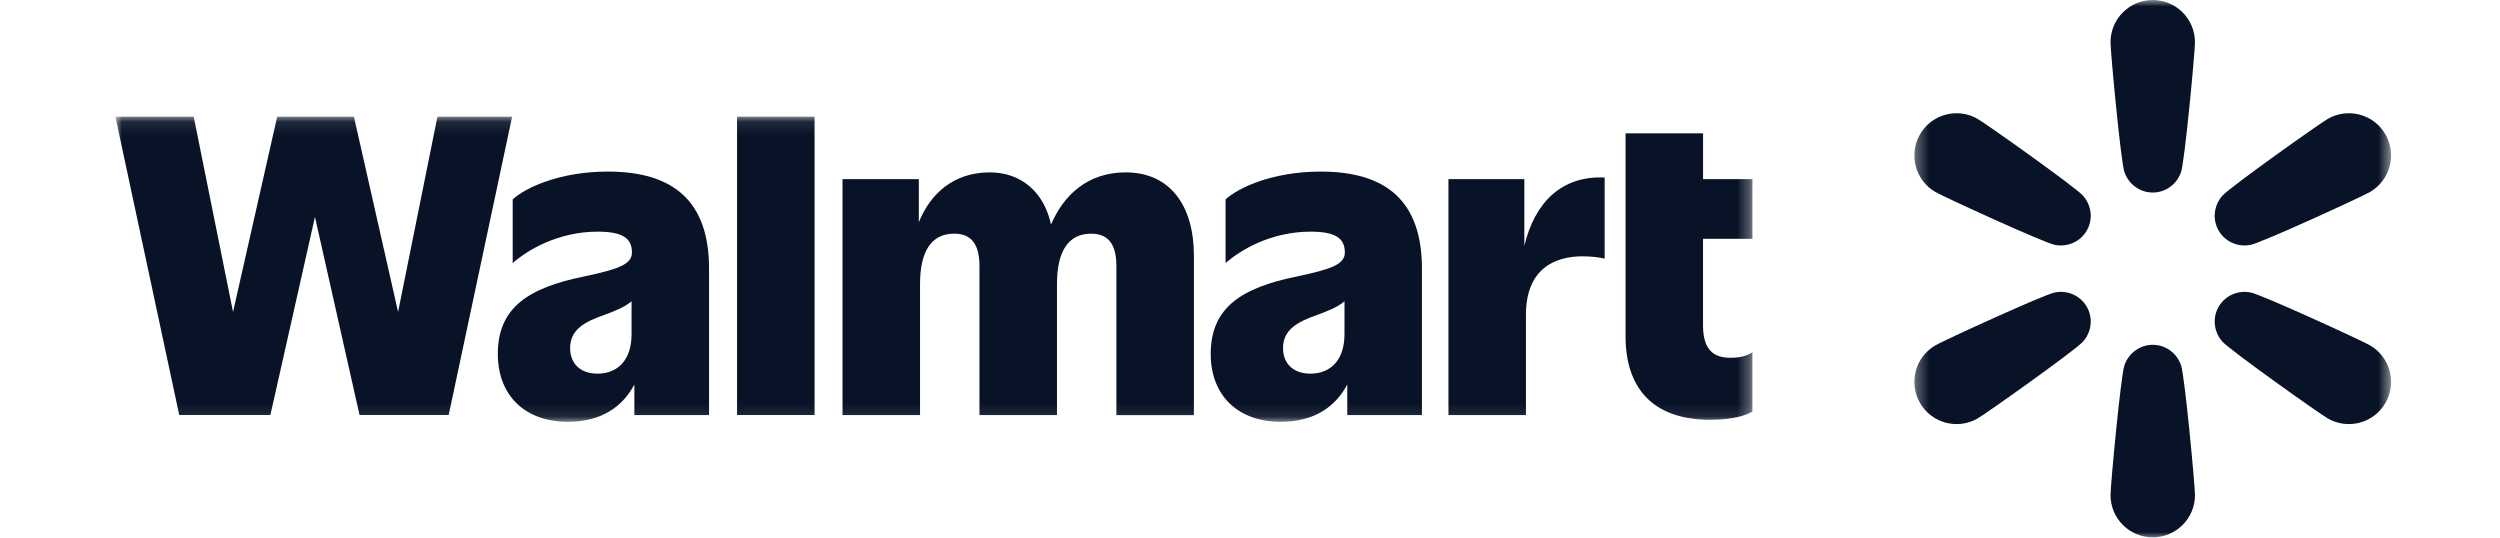 <svg width="195" height="42" viewBox="0 0 195 42" fill="none" xmlns="http://www.w3.org/2000/svg">
<mask id="mask0_1889_2119" style="mask-type:luminance" maskUnits="userSpaceOnUse" x="149" y="0" width="38" height="42">
<path d="M186.503 0H149.318V42H186.503V0Z" fill="white"/>
</mask>
<g mask="url(#mask0_1889_2119)">
<path d="M175.564 19.096C176.438 18.916 184.168 15.375 184.857 14.977C186.432 14.067 186.972 12.053 186.063 10.479C185.153 8.904 183.138 8.364 181.564 9.274C180.874 9.672 173.942 14.594 173.35 15.261C172.67 16.025 172.553 17.118 173.056 17.987C173.558 18.857 174.563 19.302 175.564 19.096Z" fill="#081327"/>
<path d="M184.857 26.934C184.167 26.537 176.437 22.995 175.564 22.816C174.563 22.609 173.558 23.054 173.056 23.924C172.553 24.794 172.67 25.887 173.35 26.65C173.942 27.317 180.874 32.24 181.564 32.637C183.139 33.547 185.153 33.007 186.063 31.433C186.972 29.858 186.432 27.844 184.857 26.934Z" fill="#081327"/>
<path d="M167.914 26.895C166.91 26.895 166.022 27.543 165.699 28.512C165.419 29.359 164.621 37.822 164.621 38.619C164.621 40.437 166.095 41.912 167.914 41.912C169.734 41.912 171.208 40.437 171.208 38.619C171.208 37.822 170.41 29.358 170.129 28.512C169.807 27.542 168.919 26.895 167.914 26.895Z" fill="#081327"/>
<path d="M160.258 22.816C159.386 22.995 151.655 26.536 150.966 26.934C149.39 27.844 148.851 29.858 149.76 31.433C150.67 33.008 152.684 33.547 154.259 32.637C154.949 32.239 161.88 27.317 162.473 26.65C163.152 25.886 163.27 24.794 162.767 23.924C162.265 23.054 161.26 22.609 160.258 22.816Z" fill="#081327"/>
<path d="M154.258 9.274C152.683 8.364 150.669 8.904 149.76 10.479C148.85 12.054 149.391 14.068 150.965 14.977C151.655 15.375 159.385 18.916 160.259 19.096C161.26 19.302 162.265 18.858 162.767 17.987C163.27 17.118 163.152 16.024 162.473 15.261C161.881 14.594 154.949 9.672 154.258 9.274Z" fill="#081327"/>
<path d="M167.914 0C166.096 0 164.621 1.474 164.621 3.293C164.621 4.089 165.419 12.553 165.699 13.4C166.022 14.37 166.91 15.018 167.914 15.018C168.919 15.018 169.807 14.37 170.129 13.4C170.41 12.553 171.208 4.09 171.208 3.293C171.208 1.475 169.734 0 167.914 0Z" fill="#081327"/>
</g>
<mask id="mask1_1889_2119" style="mask-type:luminance" maskUnits="userSpaceOnUse" x="9" y="9" width="128" height="24">
<path d="M136.692 9.098H9V32.898H136.692V9.098Z" fill="white"/>
</mask>
<g mask="url(#mask1_1889_2119)">
<path d="M34.121 9.098L31.05 24.333L27.605 9.098H21.622L18.177 24.333L15.108 9.098H9L13.981 32.371H21.09L24.567 16.918L28.044 32.371H34.997L39.946 9.098H34.121Z" fill="#081327"/>
<path d="M46.599 29.145C45.22 29.145 44.469 28.308 44.469 27.16C44.469 25.671 45.659 25.081 47.163 24.553C47.946 24.262 48.731 23.958 49.262 23.499V26.074C49.262 28.029 48.228 29.145 46.6 29.145M47.414 13.383C43.623 13.383 40.961 14.656 39.99 15.554V20.519C41.117 19.527 43.498 18.069 46.631 18.069C48.572 18.069 49.292 18.596 49.292 19.683C49.292 20.613 48.29 20.986 45.501 21.576C41.273 22.444 38.83 23.966 38.83 27.596C38.83 30.947 41.054 32.902 44.281 32.902C46.982 32.902 48.597 31.66 49.481 29.991V32.374H55.306V20.954C55.306 15.71 52.549 13.383 47.412 13.383" fill="#081327"/>
<path d="M63.536 9.098H57.49V32.371H63.536V9.098Z" fill="#081327"/>
<path d="M87.799 13.445C84.866 13.445 82.97 15.191 81.979 17.517C81.448 15.025 79.681 13.445 77.211 13.445C74.415 13.445 72.592 15.061 71.668 17.33V13.972H65.717V32.374H71.763V22.166C71.763 19.653 72.609 18.226 74.424 18.226C75.896 18.226 76.398 19.218 76.398 20.77V32.376H82.444V22.167C82.444 19.655 83.289 18.227 85.105 18.227C86.577 18.227 87.079 19.22 87.079 20.771V32.378H93.124V19.93C93.124 16.051 91.276 13.445 87.799 13.445Z" fill="#081327"/>
<path d="M102.206 29.145C100.828 29.145 100.076 28.308 100.076 27.16C100.076 25.671 101.267 25.081 102.771 24.553C103.554 24.262 104.339 23.958 104.87 23.499V26.074C104.87 28.029 103.836 29.145 102.206 29.145ZM103.02 13.383C99.229 13.383 96.567 14.656 95.595 15.554V20.519C96.723 19.527 99.103 18.069 102.237 18.069C104.177 18.069 104.898 18.596 104.898 19.683C104.898 20.613 103.896 20.986 101.107 21.576C96.879 22.444 94.436 23.966 94.436 27.596C94.436 30.947 96.66 32.902 99.886 32.902C102.588 32.902 104.203 31.66 105.087 29.991V32.374H110.911V20.954C110.911 15.71 108.155 13.383 103.018 13.383" fill="#081327"/>
<path d="M118.899 19.171V13.973H112.979V32.375H119.024V24.554C119.024 20.955 121.279 19.992 123.441 19.992C124.161 19.992 124.85 20.085 125.163 20.179V13.848C121.762 13.687 119.696 15.838 118.899 19.171Z" fill="#081327"/>
<path d="M136.691 18.626V13.972H132.839V10.402H126.793V26.227C126.793 30.665 129.329 32.744 133.371 32.744C135.251 32.744 136.253 32.371 136.691 32.093V27.468C136.346 27.718 135.781 27.904 135.061 27.904C133.715 27.934 132.837 27.344 132.837 25.391V18.626H136.688H136.691Z" fill="#081327"/>
</g>
</svg>
